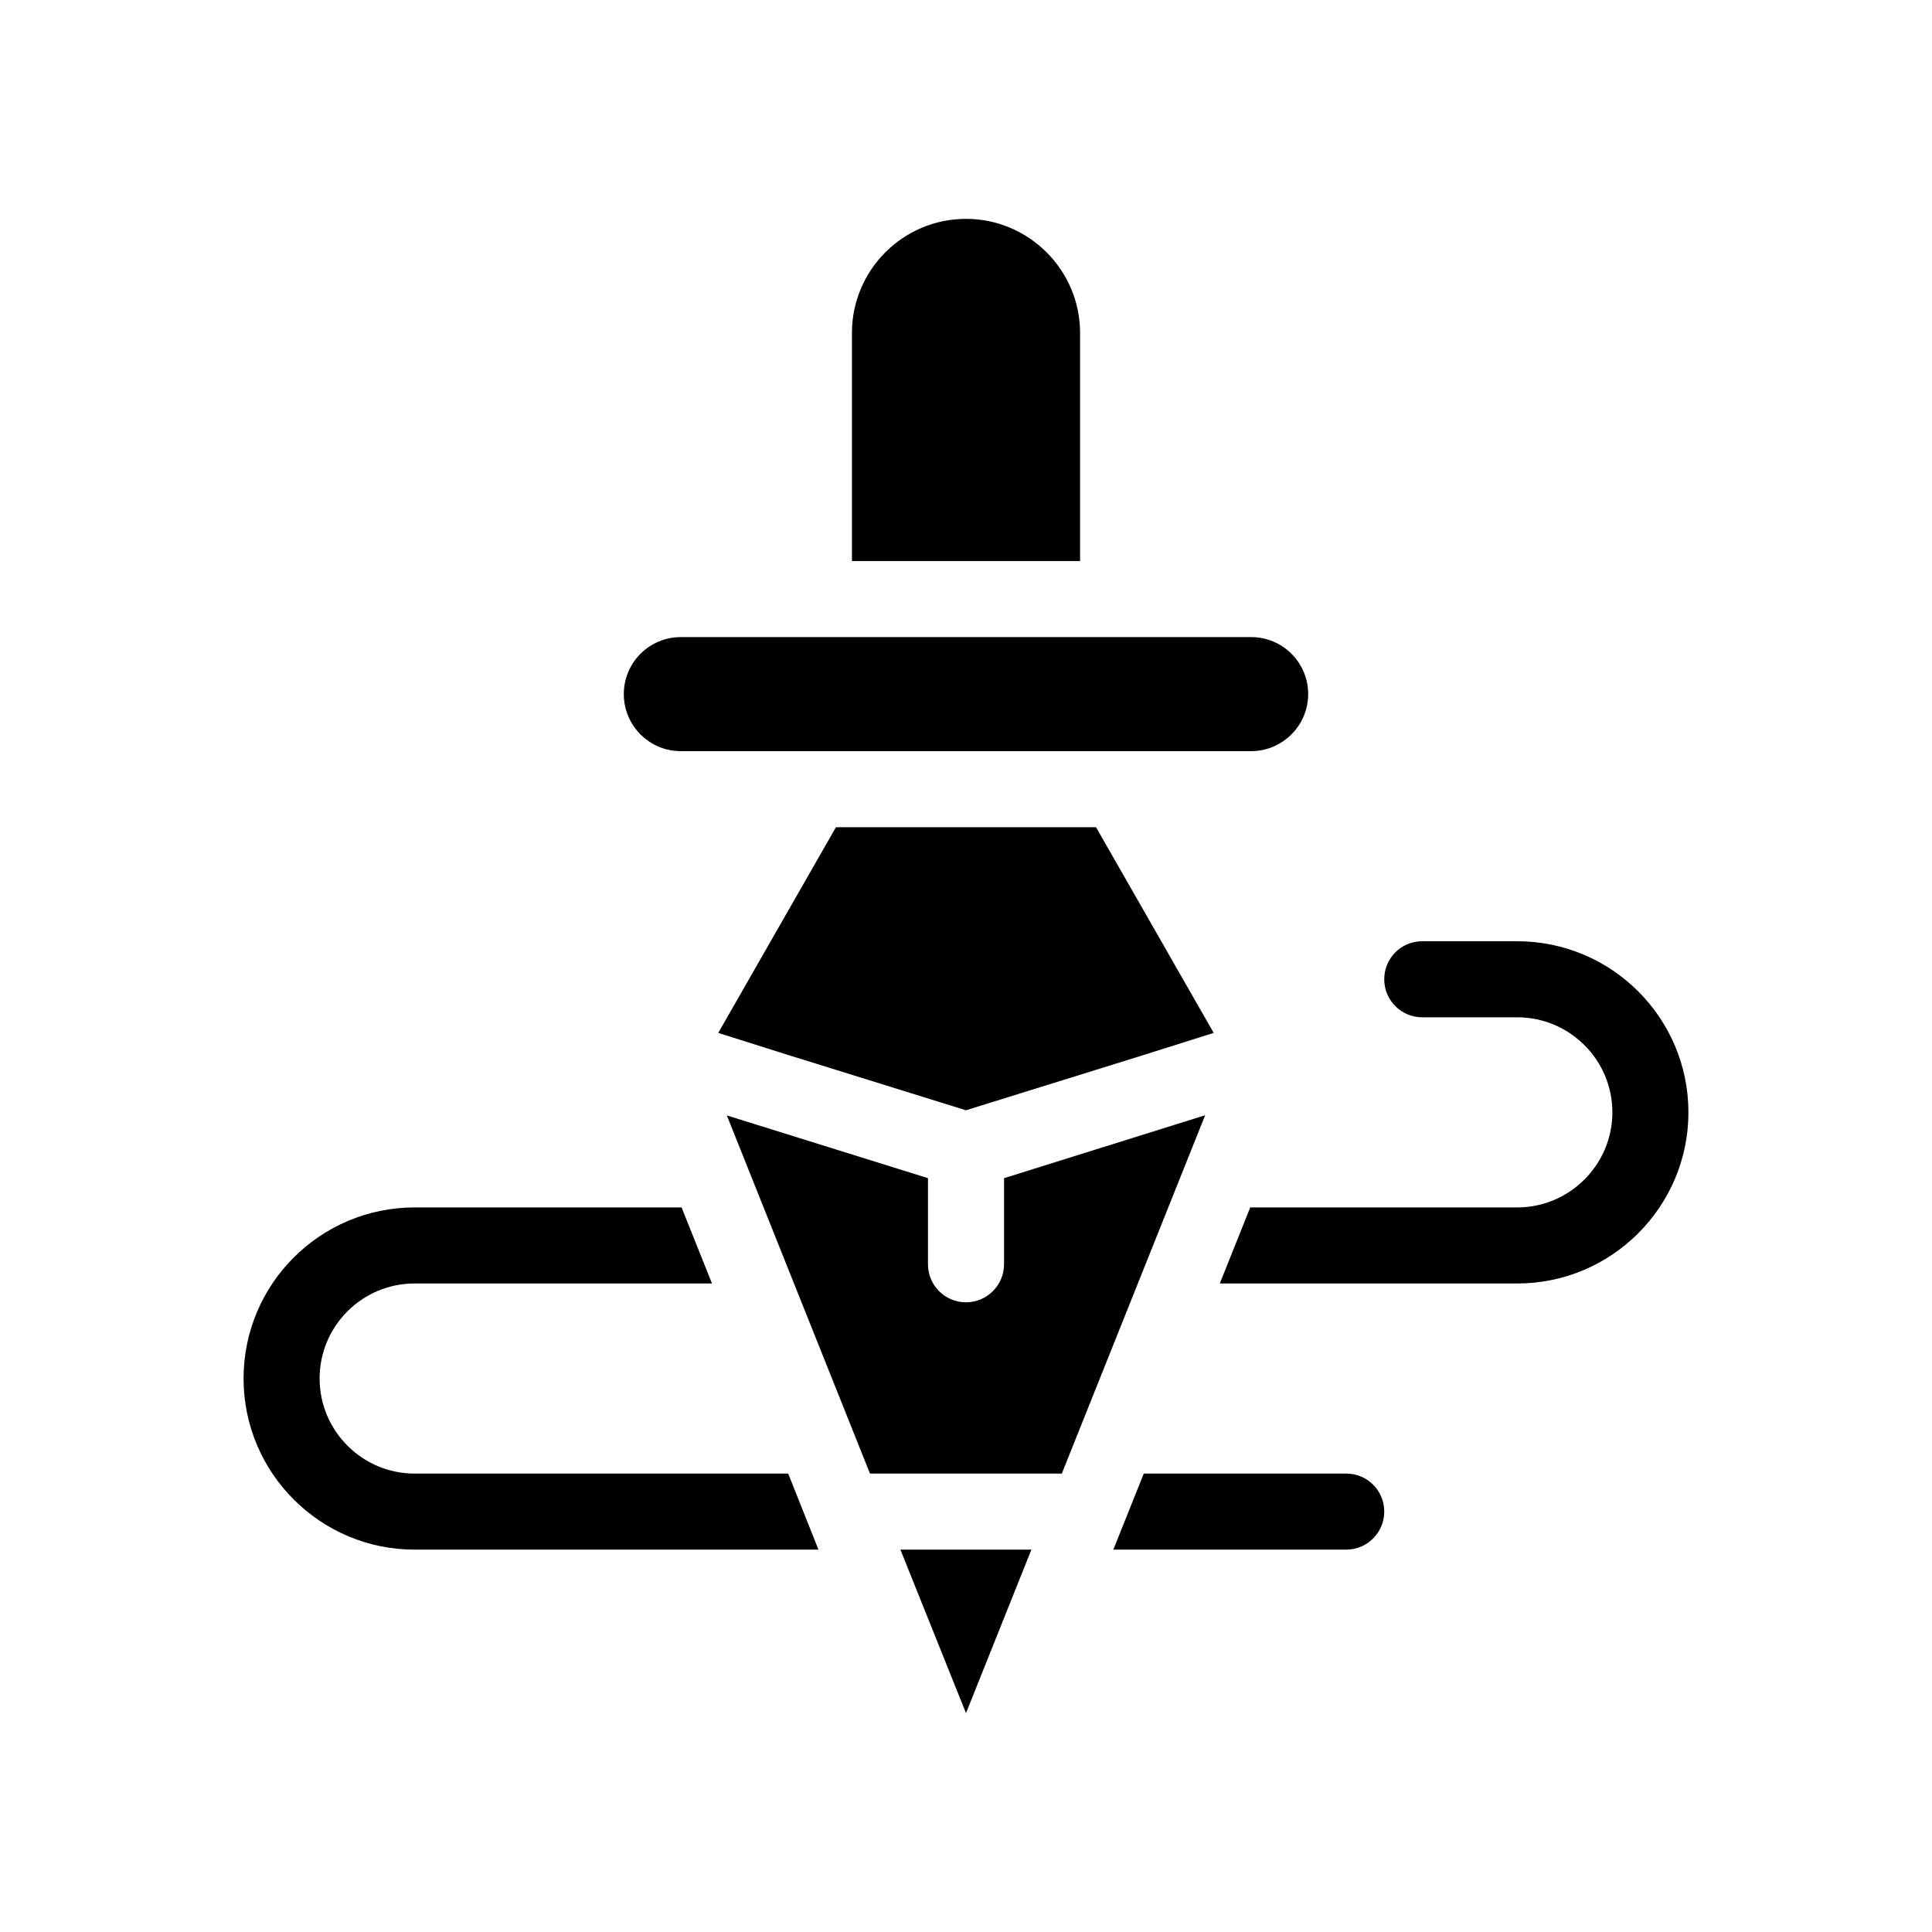<?xml version="1.0" encoding="UTF-8"?>
<!-- Uploaded to: SVG Repo, www.svgrepo.com, Generator: SVG Repo Mixer Tools -->
<svg fill="#000000" width="800px" height="800px" version="1.1" viewBox="144 144 512 512" xmlns="http://www.w3.org/2000/svg">
 <g>
  <path d="m360.9 554.67h-107.01c-25.039 0-45.344-20.355-45.344-45.344 0-25.039 20.305-45.344 45.344-45.344h70.734l8.062 20.152h-78.797c-13.906 0-25.191 11.285-25.191 25.191 0 13.855 11.285 25.191 25.191 25.191h98.949l0.102 0.152z"/>
  <path d="m591.45 438.79c0 24.988-20.355 45.344-45.344 45.344l-78.844-0.004 8.062-20.152h70.781c13.855 0 25.191-11.336 25.191-25.191 0-13.906-11.336-25.191-25.191-25.191h-25.191c-5.594 0-10.078-4.535-10.078-10.078 0-5.594 4.484-10.078 10.078-10.078h25.191c24.992 0.008 45.344 20.312 45.344 45.352z"/>
  <path d="m510.84 544.59c0 5.543-4.535 10.078-10.078 10.078l-61.715-0.004 8.062-20.152h53.656c5.539 0 10.074 4.434 10.074 10.078z"/>
  <path d="m490.68 327.95c0 8.312-6.801 15.113-15.113 15.113h-151.14c-8.363 0-15.113-6.801-15.113-15.113 0-8.363 6.75-15.113 15.113-15.113h151.14c8.312 0 15.113 6.699 15.113 15.113z"/>
  <path d="m430.23 232.23v60.457h-60.457v-60.457c0-16.676 13.551-30.23 30.23-30.23 16.625 0 30.227 13.555 30.227 30.23z"/>
  <path d="m417.33 554.67-17.328 43.328-17.383-43.328z"/>
  <path d="m463.38 439.55-37.988 94.969h-50.836l-37.938-94.918 53.305 16.625v22.824c0 5.543 4.484 10.078 10.078 10.078 5.543 0 10.078-4.535 10.078-10.078v-22.824z"/>
  <path d="m465.64 417.73-18.844 5.941-46.801 14.562-46.855-14.562-18.793-5.941 31.188-54.516h68.922z"/>
 </g>
</svg>